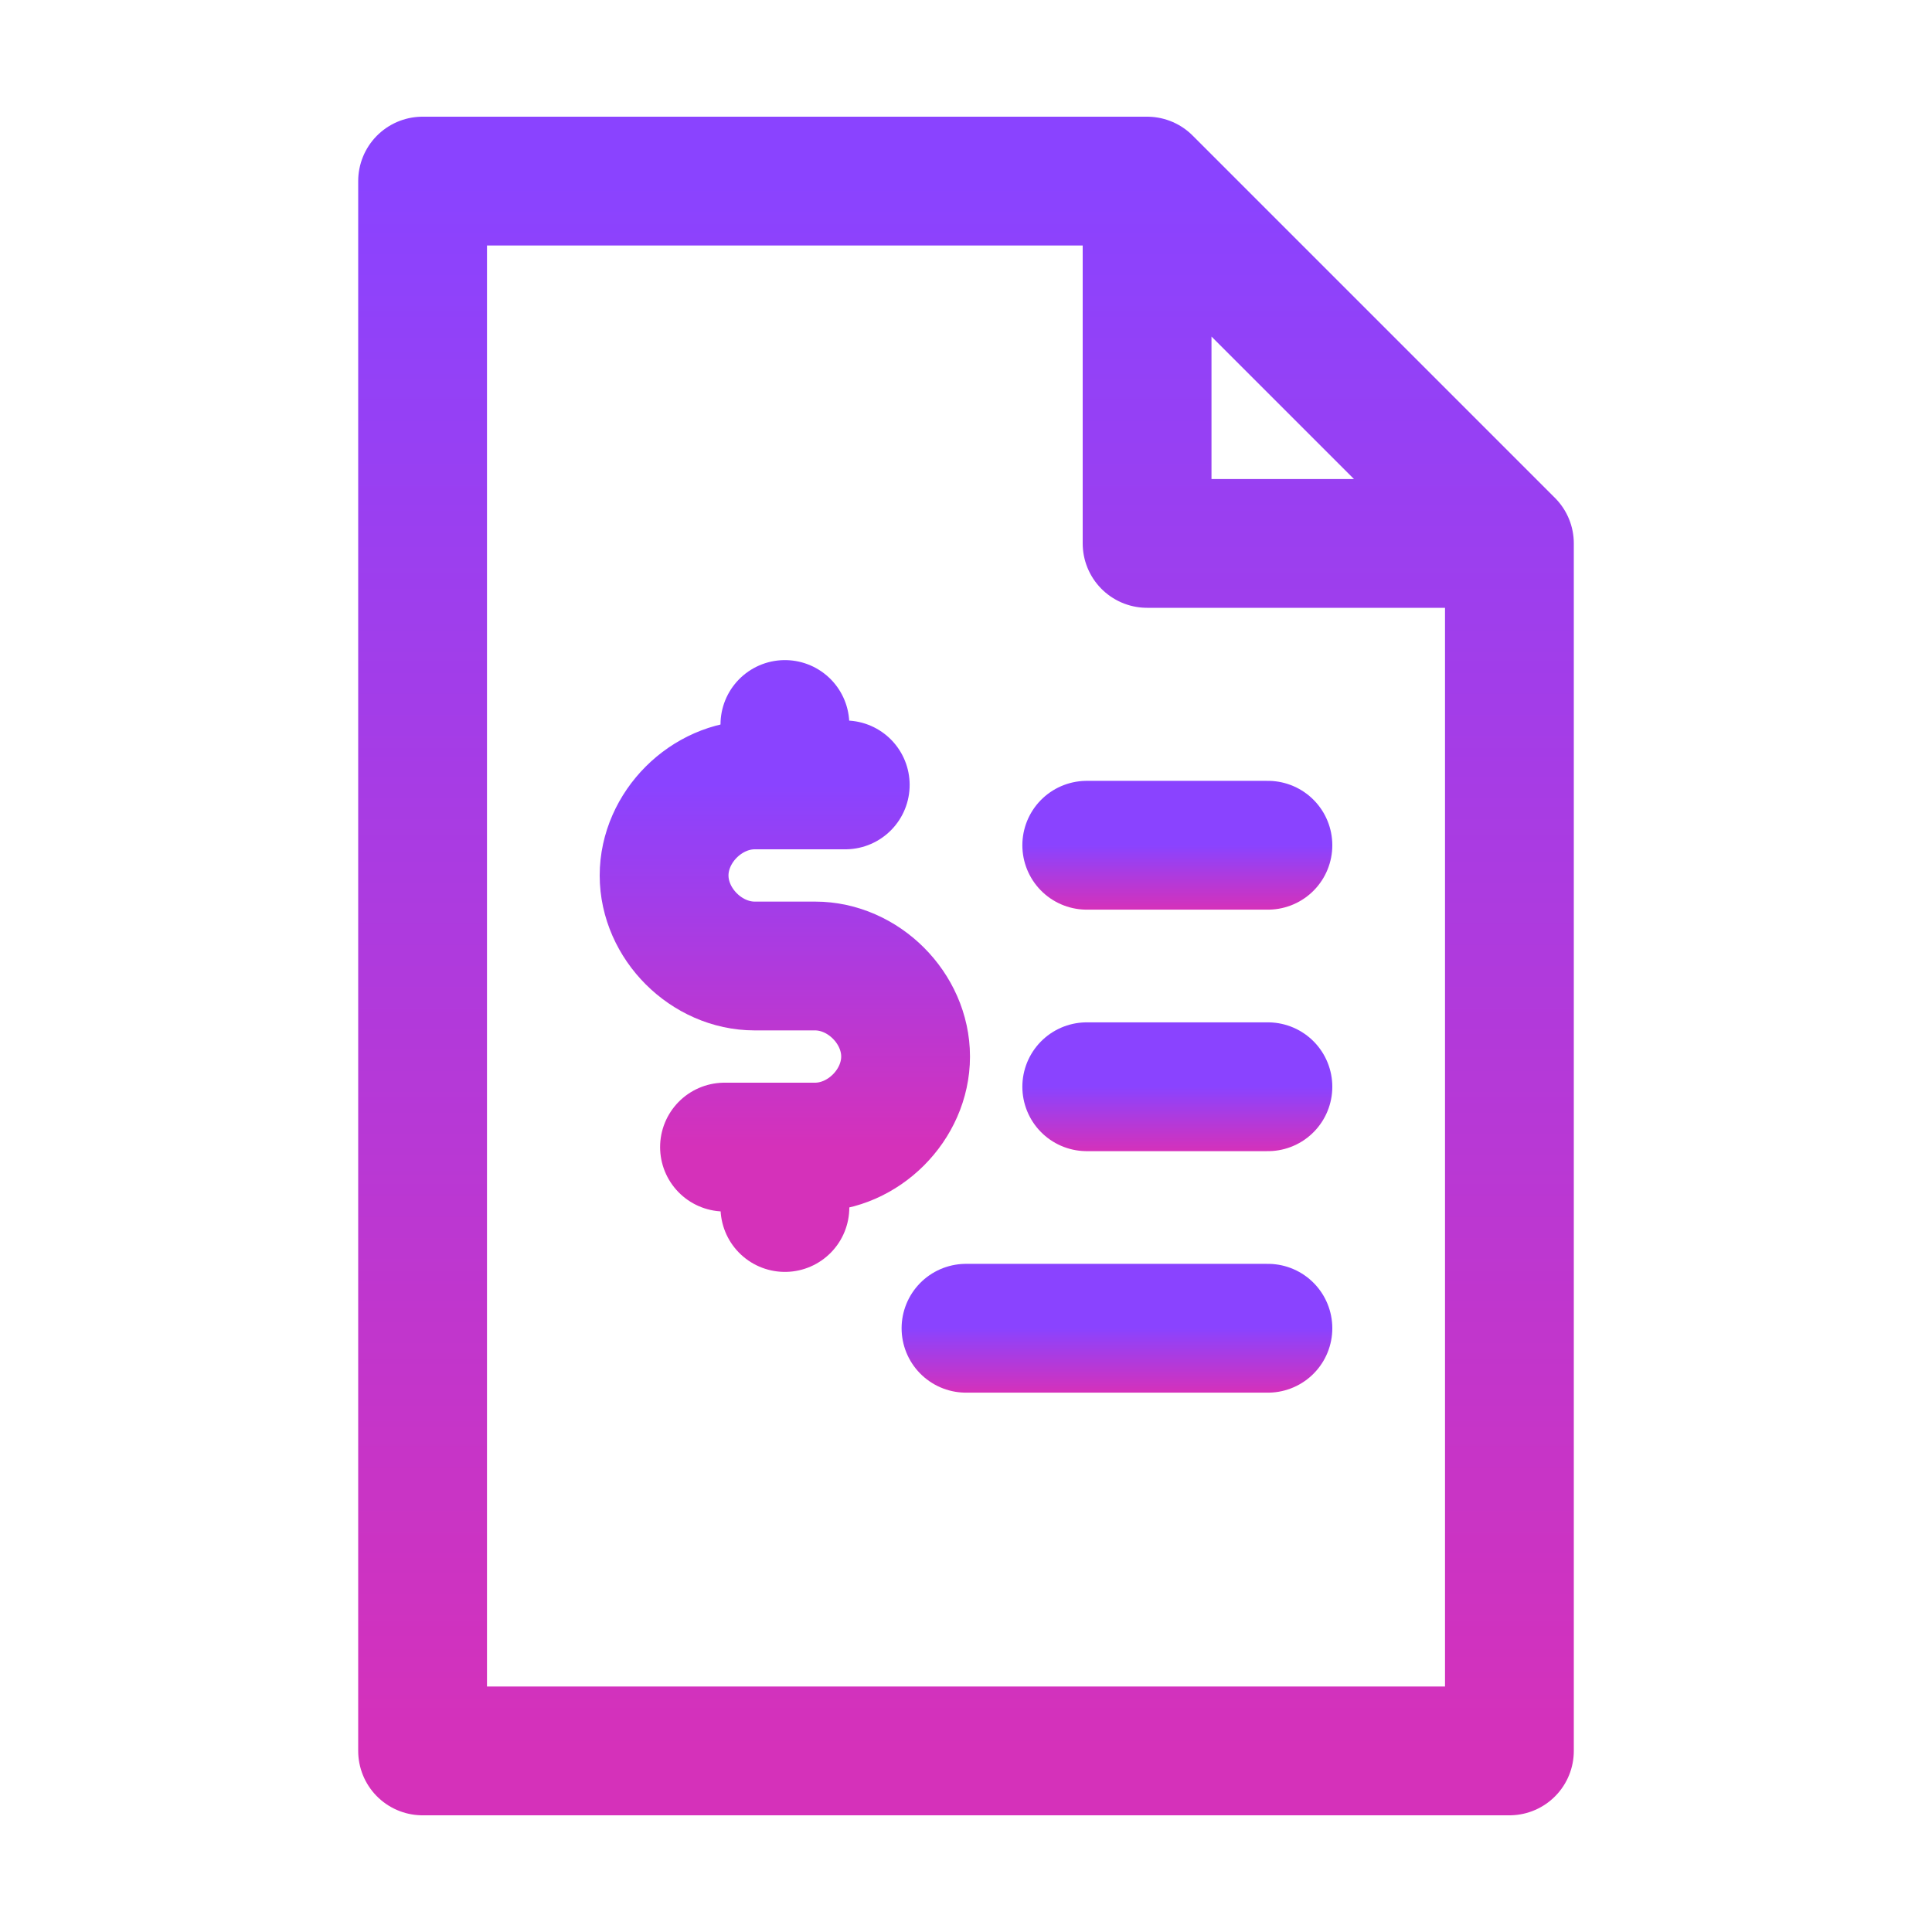 <svg width="30" height="30" viewBox="0 0 30 30" fill="none" xmlns="http://www.w3.org/2000/svg">
<path d="M17.812 2.812V8.438H23.438L17.812 2.812ZM17.812 2.812H6.562V27.188H23.438V8.438" stroke="url(#paint0_linear_343_2664)" stroke-width="2" stroke-miterlimit="10" stroke-linecap="round" stroke-linejoin="round"/>
<path d="M16.875 13.125H19.688" stroke="url(#paint1_linear_343_2664)" stroke-width="2" stroke-miterlimit="10" stroke-linecap="round" stroke-linejoin="round"/>
<path d="M16.875 16.875H19.688" stroke="url(#paint2_linear_343_2664)" stroke-width="2" stroke-miterlimit="10" stroke-linecap="round" stroke-linejoin="round"/>
<path d="M15 20.625H19.688" stroke="url(#paint3_linear_343_2664)" stroke-width="2" stroke-miterlimit="10" stroke-linecap="round" stroke-linejoin="round"/>
<path d="M12.188 11.25V12.188" stroke="url(#paint4_linear_343_2664)" stroke-width="2" stroke-miterlimit="10" stroke-linecap="round" stroke-linejoin="round"/>
<path d="M12.188 17.812V18.75" stroke="url(#paint5_linear_343_2664)" stroke-width="2" stroke-miterlimit="10" stroke-linecap="round" stroke-linejoin="round"/>
<path d="M13.125 12.188H11.719C10.969 12.188 10.312 12.844 10.312 13.594C10.312 14.344 10.969 15 11.719 15H12.656C13.406 15 14.062 15.656 14.062 16.406C14.062 17.156 13.406 17.812 12.656 17.812H11.25" stroke="url(#paint6_linear_343_2664)" stroke-width="2" stroke-miterlimit="10" stroke-linecap="round" stroke-linejoin="round"/>
<defs>
<linearGradient id="paint0_linear_343_2664" x1="15" y1="2.812" x2="15" y2="27.188" gradientUnits="userSpaceOnUse">
<stop stop-color="#8A43FF"/>
<stop offset="1" stop-color="#D531BA"/>
</linearGradient>
<linearGradient id="paint1_linear_343_2664" x1="18.281" y1="13.125" x2="18.281" y2="14.125" gradientUnits="userSpaceOnUse">
<stop stop-color="#8A43FF"/>
<stop offset="1" stop-color="#D531BA"/>
</linearGradient>
<linearGradient id="paint2_linear_343_2664" x1="18.281" y1="16.875" x2="18.281" y2="17.875" gradientUnits="userSpaceOnUse">
<stop stop-color="#8A43FF"/>
<stop offset="1" stop-color="#D531BA"/>
</linearGradient>
<linearGradient id="paint3_linear_343_2664" x1="17.344" y1="20.625" x2="17.344" y2="21.625" gradientUnits="userSpaceOnUse">
<stop stop-color="#8A43FF"/>
<stop offset="1" stop-color="#D531BA"/>
</linearGradient>
<linearGradient id="paint4_linear_343_2664" x1="12.688" y1="11.25" x2="12.688" y2="12.188" gradientUnits="userSpaceOnUse">
<stop stop-color="#8A43FF"/>
<stop offset="1" stop-color="#D531BA"/>
</linearGradient>
<linearGradient id="paint5_linear_343_2664" x1="12.688" y1="17.812" x2="12.688" y2="18.75" gradientUnits="userSpaceOnUse">
<stop stop-color="#8A43FF"/>
<stop offset="1" stop-color="#D531BA"/>
</linearGradient>
<linearGradient id="paint6_linear_343_2664" x1="12.188" y1="12.188" x2="12.188" y2="17.812" gradientUnits="userSpaceOnUse">
<stop stop-color="#8A43FF"/>
<stop offset="1" stop-color="#D531BA"/>
</linearGradient>
</defs>
</svg>
